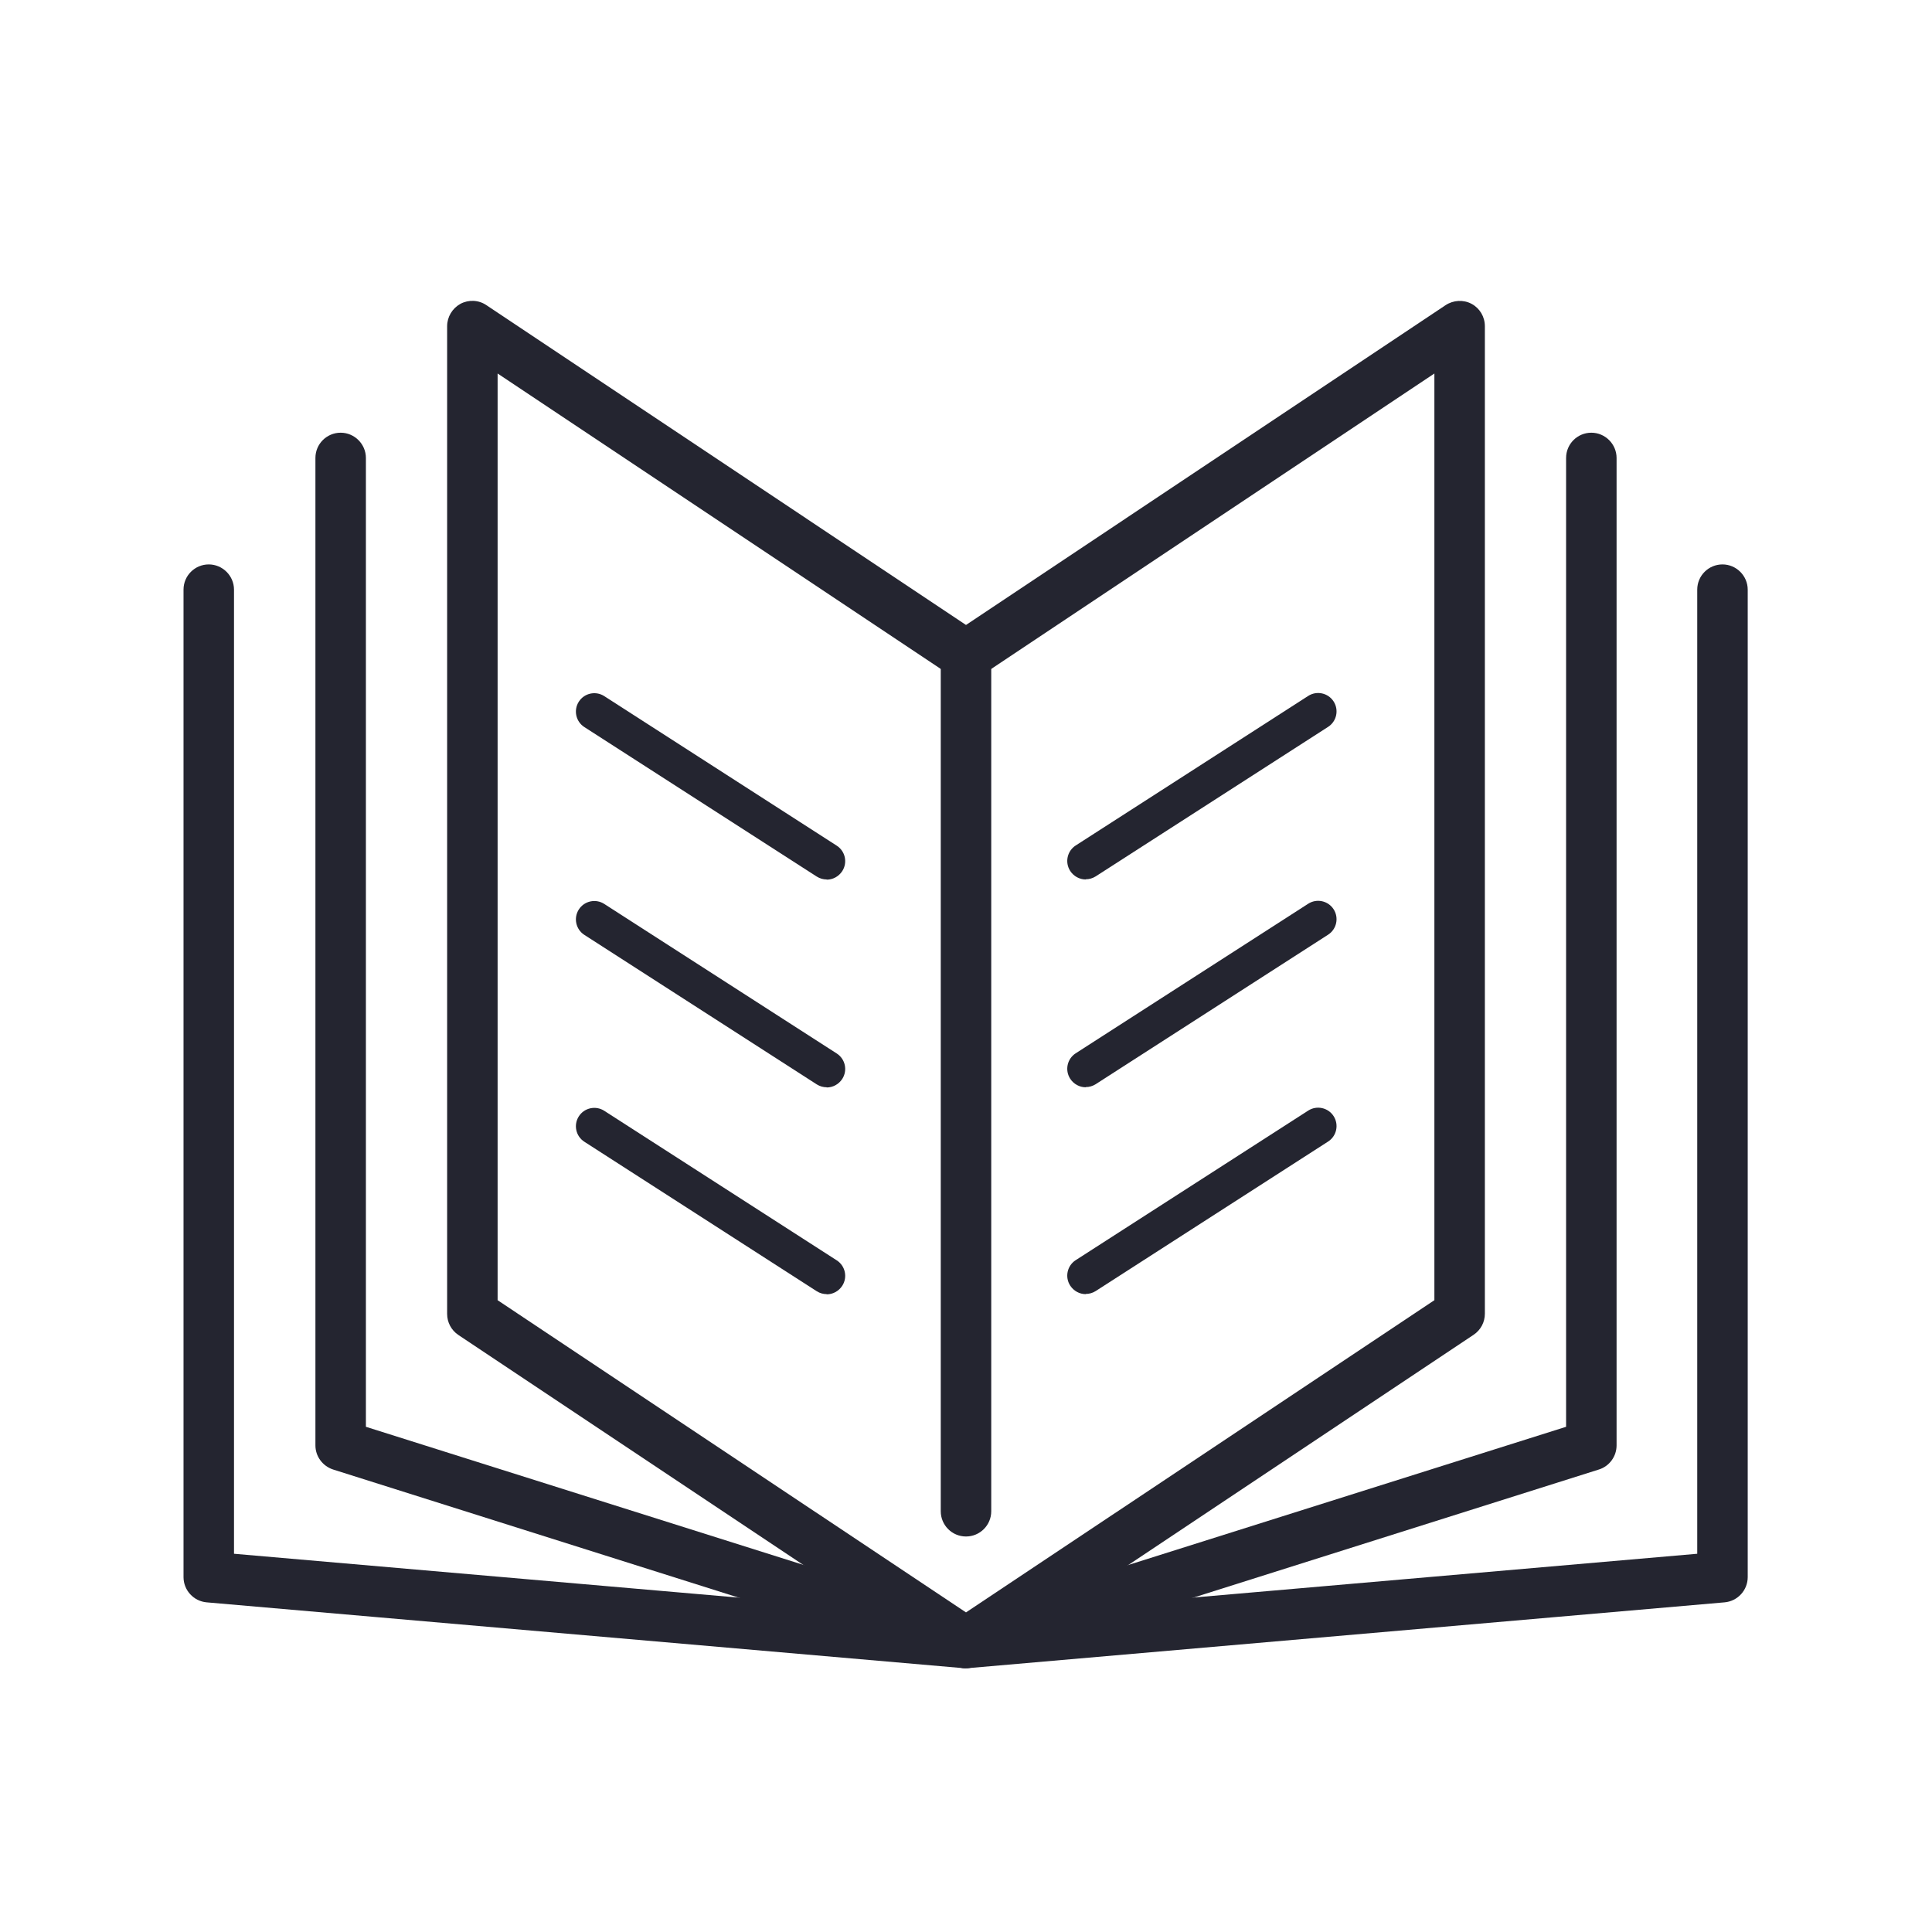 <?xml version="1.0" encoding="UTF-8"?><svg id="b" xmlns="http://www.w3.org/2000/svg" viewBox="0 0 101.8 101.8"><g id="c"><g><g><g><path d="m50.9,87.9c-.26,0-.52-.07-.74-.22l-26.01-17.34c-.37-.25-.59-.66-.59-1.11V17.19c0-.49.27-.94.7-1.18.43-.23.96-.21,1.37.07l25.27,16.85,25.27-16.85c.41-.27.94-.3,1.37-.07.43.23.7.68.7,1.18v52.03c0,.45-.22.86-.59,1.11l-26.01,17.34c-.22.15-.48.22-.74.22Zm-24.68-19.39l24.68,16.45,24.68-16.45V19.68l-23.94,15.96c-.45.3-1.03.3-1.48,0l-23.94-15.96v48.82Z" fill="#242530"/><path d="m50.9,87.9c-.14,0-.27-.02-.4-.06l-32.95-10.41c-.55-.18-.93-.69-.93-1.27V24.13c0-.74.6-1.33,1.33-1.33s1.33.6,1.33,1.33v51.05l31.62,9.98,31.62-9.98V24.13c0-.74.6-1.33,1.33-1.33s1.33.6,1.33,1.33v52.03c0,.58-.38,1.1-.93,1.27l-32.95,10.41c-.13.04-.27.06-.4.06Z" fill="#242530"/><path d="m50.9,87.9s-.08,0-.12,0l-39.89-3.47c-.69-.06-1.22-.64-1.22-1.33V31.07c0-.74.6-1.33,1.33-1.33s1.33.6,1.33,1.33v50.8l38.55,3.35,38.55-3.35V31.07c0-.74.6-1.33,1.33-1.33s1.33.6,1.33,1.33v52.03c0,.69-.53,1.27-1.22,1.33l-39.89,3.47s-.08,0-.12,0Z" fill="#242530"/><path d="m50.9,80.96c-.74,0-1.33-.6-1.33-1.33v-45.09c0-.74.6-1.33,1.33-1.33s1.33.6,1.33,1.33v45.09c0,.74-.6,1.33-1.33,1.33Z" fill="#242530"/></g><path d="m43.56,46.34c-.18,0-.36-.05-.52-.15l-12.25-7.88c-.45-.29-.58-.89-.29-1.34.29-.45.89-.58,1.34-.29l12.25,7.88c.45.29.58.89.29,1.34-.19.29-.5.45-.82.45Z" fill="#242530"/><path d="m43.56,57.29c-.18,0-.36-.05-.52-.15l-12.25-7.88c-.45-.29-.58-.89-.29-1.34.29-.45.89-.58,1.34-.29l12.25,7.88c.45.29.58.89.29,1.34-.19.29-.5.45-.82.45Z" fill="#242530"/><path d="m57.21,46.34c-.32,0-.63-.16-.82-.45-.29-.45-.16-1.05.29-1.34l12.25-7.88c.45-.29,1.05-.16,1.34.29.29.45.16,1.05-.29,1.34l-12.25,7.88c-.16.1-.34.15-.52.15Z" fill="#242530"/><path d="m57.21,57.29c-.32,0-.63-.16-.82-.45-.29-.45-.16-1.05.29-1.34l12.25-7.88c.45-.29,1.05-.16,1.34.29.29.45.16,1.05-.29,1.34l-12.25,7.88c-.16.1-.34.15-.52.15Z" fill="#242530"/><path d="m43.56,68.19c-.18,0-.36-.05-.52-.15l-12.25-7.88c-.45-.29-.58-.89-.29-1.34.29-.45.89-.58,1.34-.29l12.25,7.88c.45.29.58.89.29,1.34-.19.29-.5.45-.82.45Z" fill="#242530"/><path d="m57.21,68.19c-.32,0-.63-.16-.82-.45-.29-.45-.16-1.05.29-1.34l12.25-7.88c.45-.29,1.05-.16,1.34.29.29.45.16,1.05-.29,1.34l-12.25,7.88c-.16.1-.34.15-.52.15Z" fill="#242530"/></g><rect width="101.8" height="101.8" fill="none"/></g></g></svg>